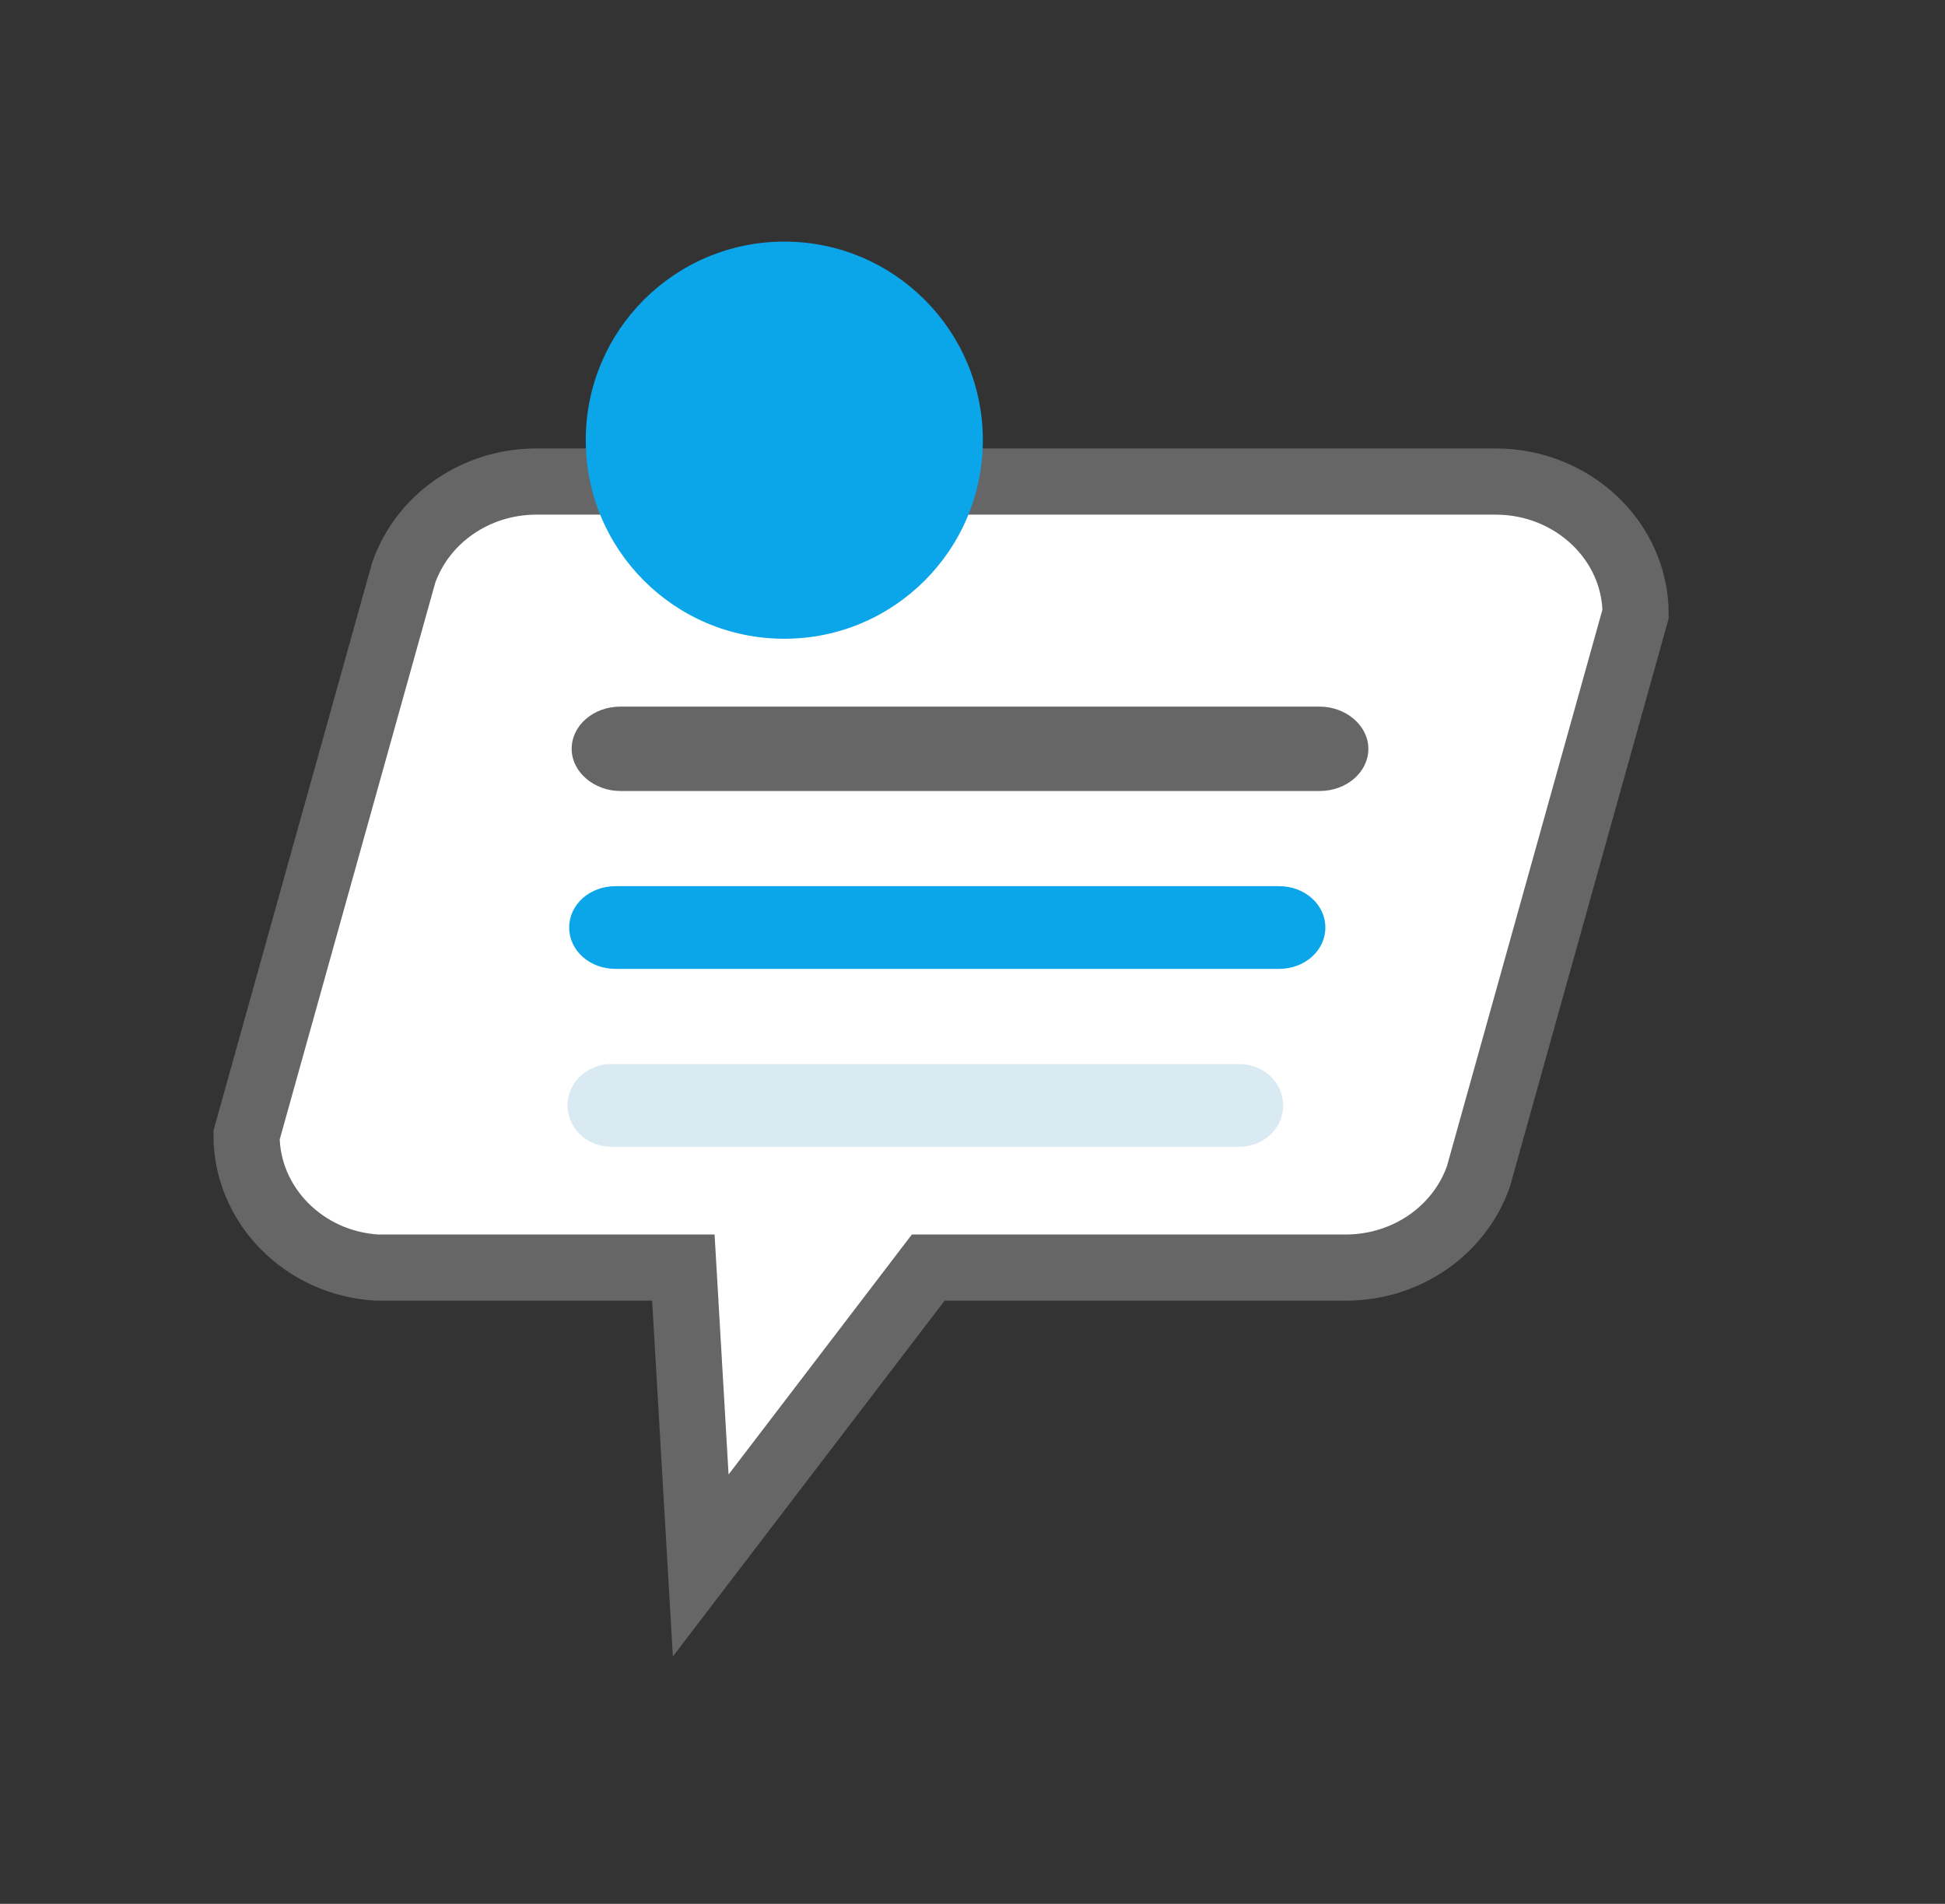 <?xml version="1.0" encoding="utf-8"?>
<!-- Generator: Adobe Illustrator 26.3.1, SVG Export Plug-In . SVG Version: 6.00 Build 0)  -->
<svg version="1.1" xmlns="http://www.w3.org/2000/svg" xmlns:xlink="http://www.w3.org/1999/xlink" x="0px" y="0px"
	 viewBox="0 0 235.1 230.1" style="enable-background:new 0 0 235.1 230.1;" xml:space="preserve">
<rect x="0" y="0" width="235.1" height="230.1" fill="#333333" stroke="none"/>
<style type="text/css">
	.st0{fill:#FFFFFF;stroke:#666666;stroke-width:8;stroke-miterlimit:10;}
	.st1{fill:#666666;}
	.st2{fill:#FFFFFF;}
	.st3{fill:none;}
	.st4{fill:#FFFFFF;stroke:#666666;stroke-miterlimit:10;}
	.st5{fill:#0BA5E9;}
	.st6{fill:#D9EAF2;}
	.st7{clip-path:url(#SVGID_00000012469375463237252330000000870551843604639142_);}
</style>
<g id="Layer_1" shape-rendering="geometricPrecision">
	<path class="st0" d="M29.8,137.2l19-68c2.3-6.5,8.6-10.9,15.8-11h116.2c9.3,0,16.9,7.2,16.9,16l-19,68c-2.3,6.5-8.6,10.9-15.8,11
		h-50.7l-27.5,36l-2.1-36h-37C36.7,152.7,29.8,145.6,29.8,137.2z"/>
	<g>
		<path class="st1" d="M369.7,116.8h79c4.7,0,8.5,3.6,8.5,8l0,0c0,4.4-3.8,8-8.5,8h-79c-4.7,0-8.5-3.6-8.5-8l0,0
			C361.1,120.4,364.9,116.8,369.7,116.8z"/>
		<path class="st2" d="M448.7,135.8h-79c-6.4,0-11.5-4.9-11.5-11c0-6.1,5.2-11,11.5-11h79c6.4,0,11.5,4.9,11.5,11
			C460.2,130.9,455.1,135.8,448.7,135.8z M369.7,119.8c-3.1,0-5.5,2.2-5.5,5s2.5,5,5.5,5h79c3.1,0,5.5-2.2,5.5-5s-2.5-5-5.5-5H369.7
			z"/>
	</g>
	<g>
		<path class="st1" d="M372.4,79.7h79c4.7,0,8.5,3.6,8.5,8l0,0c0,4.4-3.8,8-8.5,8h-79c-4.7,0-8.5-3.6-8.5-8l0,0
			C363.9,83.3,367.7,79.7,372.4,79.7z"/>
		<path class="st2" d="M451.4,98.7h-79c-6.4,0-11.5-4.9-11.5-11s5.2-11,11.5-11h79c6.4,0,11.5,4.9,11.5,11S457.8,98.7,451.4,98.7z
			 M372.4,82.7c-3.1,0-5.5,2.2-5.5,5s2.5,5,5.5,5h79c3.1,0,5.5-2.2,5.5-5s-2.5-5-5.5-5H372.4z"/>
	</g>
	<g>
		<rect x="68.9" y="81.6" class="st3" width="110.5" height="64.3"/>
	</g>
</g>
<g id="Contents">
	<g>
		<path class="st1" d="M75,82.3h84.5c5,0,9.1,3.7,9.1,8.2l0,0c0,4.5-4.1,8.2-9.1,8.2H75c-5,0-9.1-3.7-9.1-8.2l0,0
			C65.9,85.9,70,82.3,75,82.3z"/>
		<path class="st2" d="M159.5,101.8H75c-6.8,0-12.3-5.1-12.3-11.3S68.2,79.2,75,79.2h84.5c6.8,0,12.3,5.1,12.3,11.3
			S166.3,101.8,159.5,101.8z M75,85.4c-3.3,0-5.9,2.3-5.9,5.1c0,2.8,2.7,5.1,5.9,5.1h84.5c3.3,0,5.9-2.3,5.9-5.1
			c0-2.8-2.7-5.1-5.9-5.1H75z"/>
	</g>
	<polyline class="st4" points="419.3,109.8 400.3,184.8 438.4,34.8 419.3,109.8 	"/>
	<g>
		<path class="st5" d="M74.4,104.1h80.2c4.8,0,8.7,3.6,8.7,8l0,0c0,4.4-3.9,8-8.7,8H74.4c-4.8,0-8.7-3.6-8.7-8l0,0
			C65.8,107.7,69.6,104.1,74.4,104.1z"/>
		<path class="st2" d="M154.6,123.1H74.4c-6.5,0-11.7-4.9-11.7-11s5.3-11,11.7-11h80.2c6.5,0,11.7,4.9,11.7,11
			S161.1,123.1,154.6,123.1z M74.4,107.1c-3.1,0-5.6,2.2-5.6,5s2.5,5,5.6,5h80.2c3.1,0,5.6-2.2,5.6-5s-2.5-5-5.6-5H74.4z"/>
	</g>
	<g>
		<path class="st6" d="M73.9,125.6h75.9c4.5,0,8.2,3.6,8.2,8l0,0c0,4.4-3.7,8-8.2,8H73.9c-4.5,0-8.2-3.6-8.2-8l0,0
			C65.7,129.2,69.3,125.6,73.9,125.6z"/>
		<g>
			<path class="st2" d="M149.8,144.6H73.9c-6.1,0-11.1-4.9-11.1-11c0-6.1,5-11,11.1-11h75.9c6.1,0,11.1,4.9,11.1,11
				C160.9,139.7,155.9,144.6,149.8,144.6z M73.9,128.6c-2.9,0-5.3,2.2-5.3,5s2.4,5,5.3,5h75.9c2.9,0,5.3-2.2,5.3-5s-2.4-5-5.3-5
				H73.9z"/>
		</g>
	</g>
	<line class="st4" x1="316.2" y1="18.8" x2="316.2" y2="180.4"/>
	<g>
		<defs>
			<rect id="SVGID_1_" x="342.9" y="85.5" width="107.1" height="59.5"/>
		</defs>
		<clipPath id="SVGID_00000166649365195941970300000006842202347456590505_">
			<use xlink:href="#SVGID_1_"  style="overflow:visible;"/>
		</clipPath>
		<g style="clip-path:url(#SVGID_00000166649365195941970300000006842202347456590505_);">
			<g>
				<line class="st4" x1="342.9" y1="86.5" x2="448.2" y2="86.5"/>
			</g>
			<g>
				<line class="st4" x1="342.9" y1="108.4" x2="448.2" y2="108.4"/>
			</g>
			<g>
				<line class="st4" x1="342.9" y1="130.2" x2="448.2" y2="130.2"/>
			</g>
		</g>
	</g>
</g>
<g id="Light">
	<circle class="st5" cx="94.8" cy="53.2" r="24"/>
</g>
</svg>
